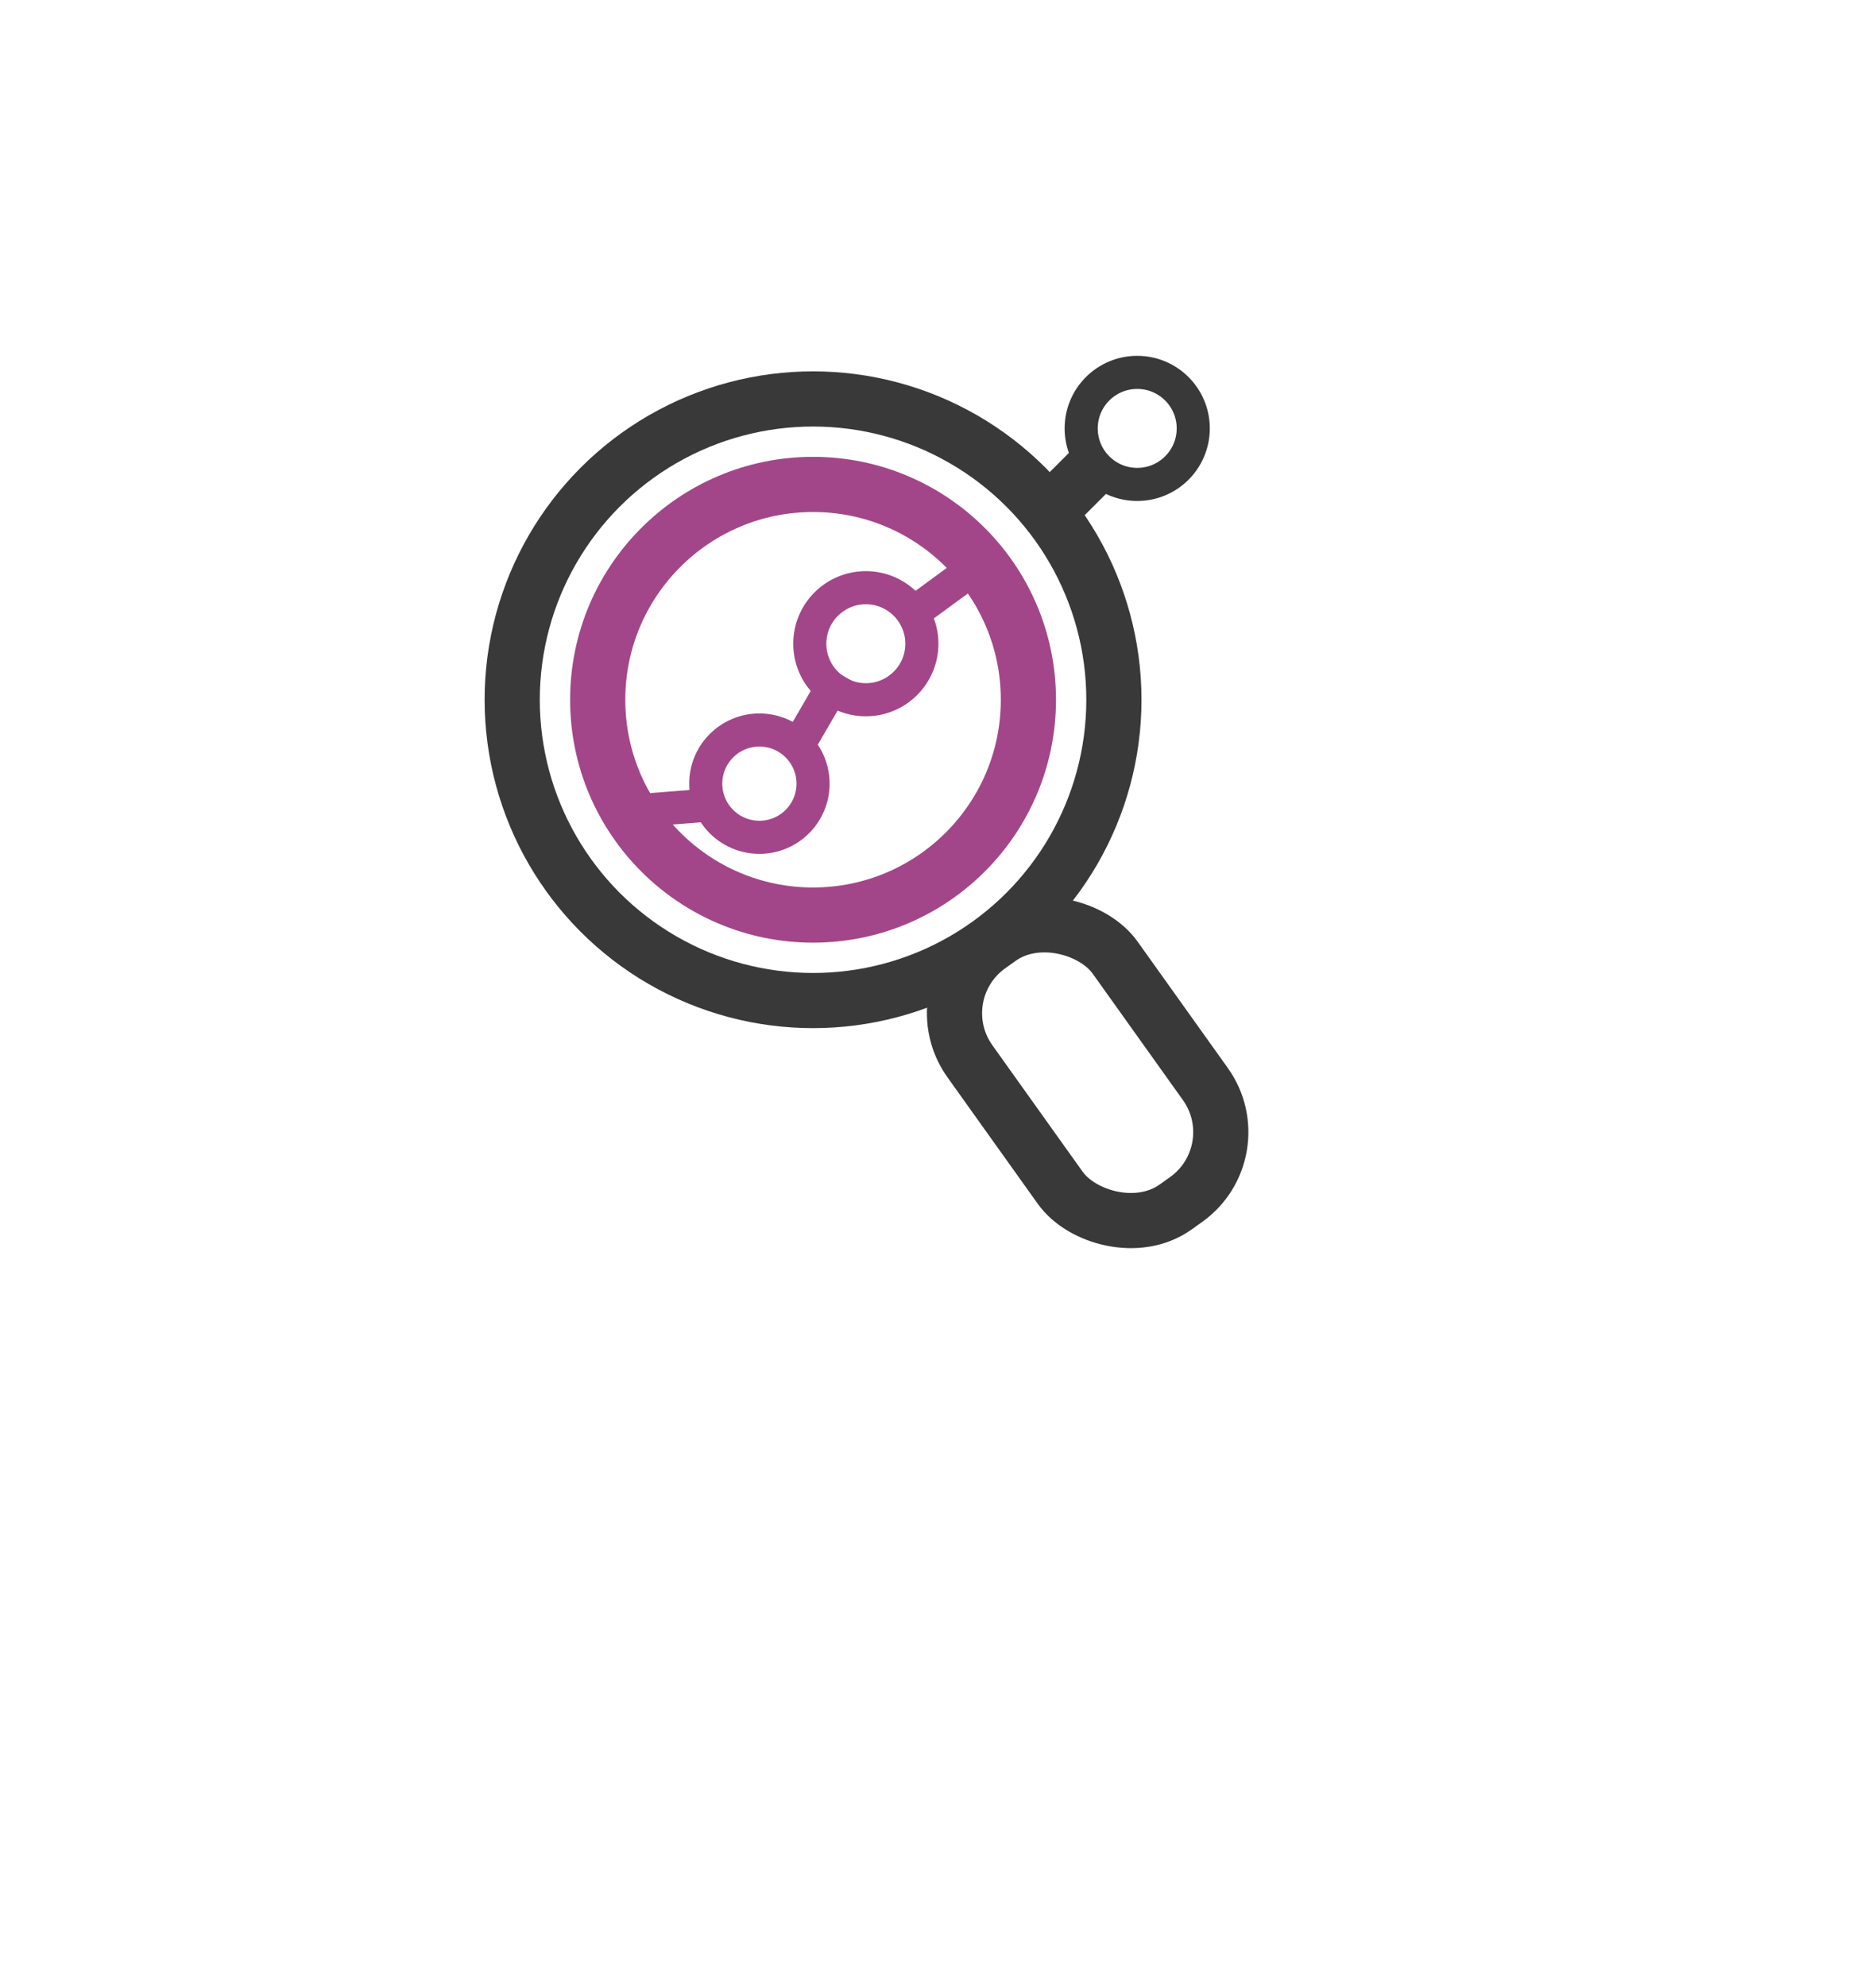 <svg width="68" height="72" viewBox="0 0 68 72" fill="none" xmlns="http://www.w3.org/2000/svg">
<g filter="url(#filter0_d_1823_868)">
<circle cx="32" cy="32" r="32" fill="white"/>
</g>
<ellipse cx="29.471" cy="25.368" rx="7.806" ry="7.806" stroke="#A24689" stroke-width="2"/>
<ellipse cx="27.526" cy="28.41" rx="1.945" ry="1.945" stroke="#A24689" stroke-width="1.2"/>
<ellipse cx="31.384" cy="23.337" rx="2.031" ry="2.031" stroke="#A24689" stroke-width="1.2"/>
<ellipse cx="41.221" cy="15.531" rx="2.031" ry="2.031" stroke="#393939" stroke-width="1.2"/>
<circle cx="29.471" cy="25.368" r="10.905" stroke="#393939" stroke-width="2"/>
<line x1="22.746" y1="29.419" x2="25.534" y2="29.198" stroke="#A24689" stroke-width="1.2"/>
<line x1="28.952" y1="26.994" x2="30.439" y2="24.429" stroke="#A24689" stroke-width="1.2"/>
<line x1="33.461" y1="21.96" x2="35.339" y2="20.584" stroke="#A24689" stroke-width="1.2"/>
<line x1="39.631" y1="16.948" x2="37.984" y2="18.594" stroke="#393939" stroke-width="2"/>
<rect x="33.414" y="36.032" width="6.467" height="11.632" rx="3" transform="rotate(-35.513 33.414 36.032)" stroke="#393939" stroke-width="2"/>
<defs>
<filter id="filter0_d_1823_868" x="-4" y="0" width="72" height="72" filterUnits="userSpaceOnUse" color-interpolation-filters="sRGB">
<feFlood flood-opacity="0" result="BackgroundImageFix"/>
<feColorMatrix in="SourceAlpha" type="matrix" values="0 0 0 0 0 0 0 0 0 0 0 0 0 0 0 0 0 0 127 0" result="hardAlpha"/>
<feOffset dy="4"/>
<feGaussianBlur stdDeviation="2"/>
<feComposite in2="hardAlpha" operator="out"/>
<feColorMatrix type="matrix" values="0 0 0 0 0 0 0 0 0 0 0 0 0 0 0 0 0 0 0.06 0"/>
<feBlend mode="normal" in2="BackgroundImageFix" result="effect1_dropShadow_1823_868"/>
<feBlend mode="normal" in="SourceGraphic" in2="effect1_dropShadow_1823_868" result="shape"/>
</filter>
</defs>
</svg>
